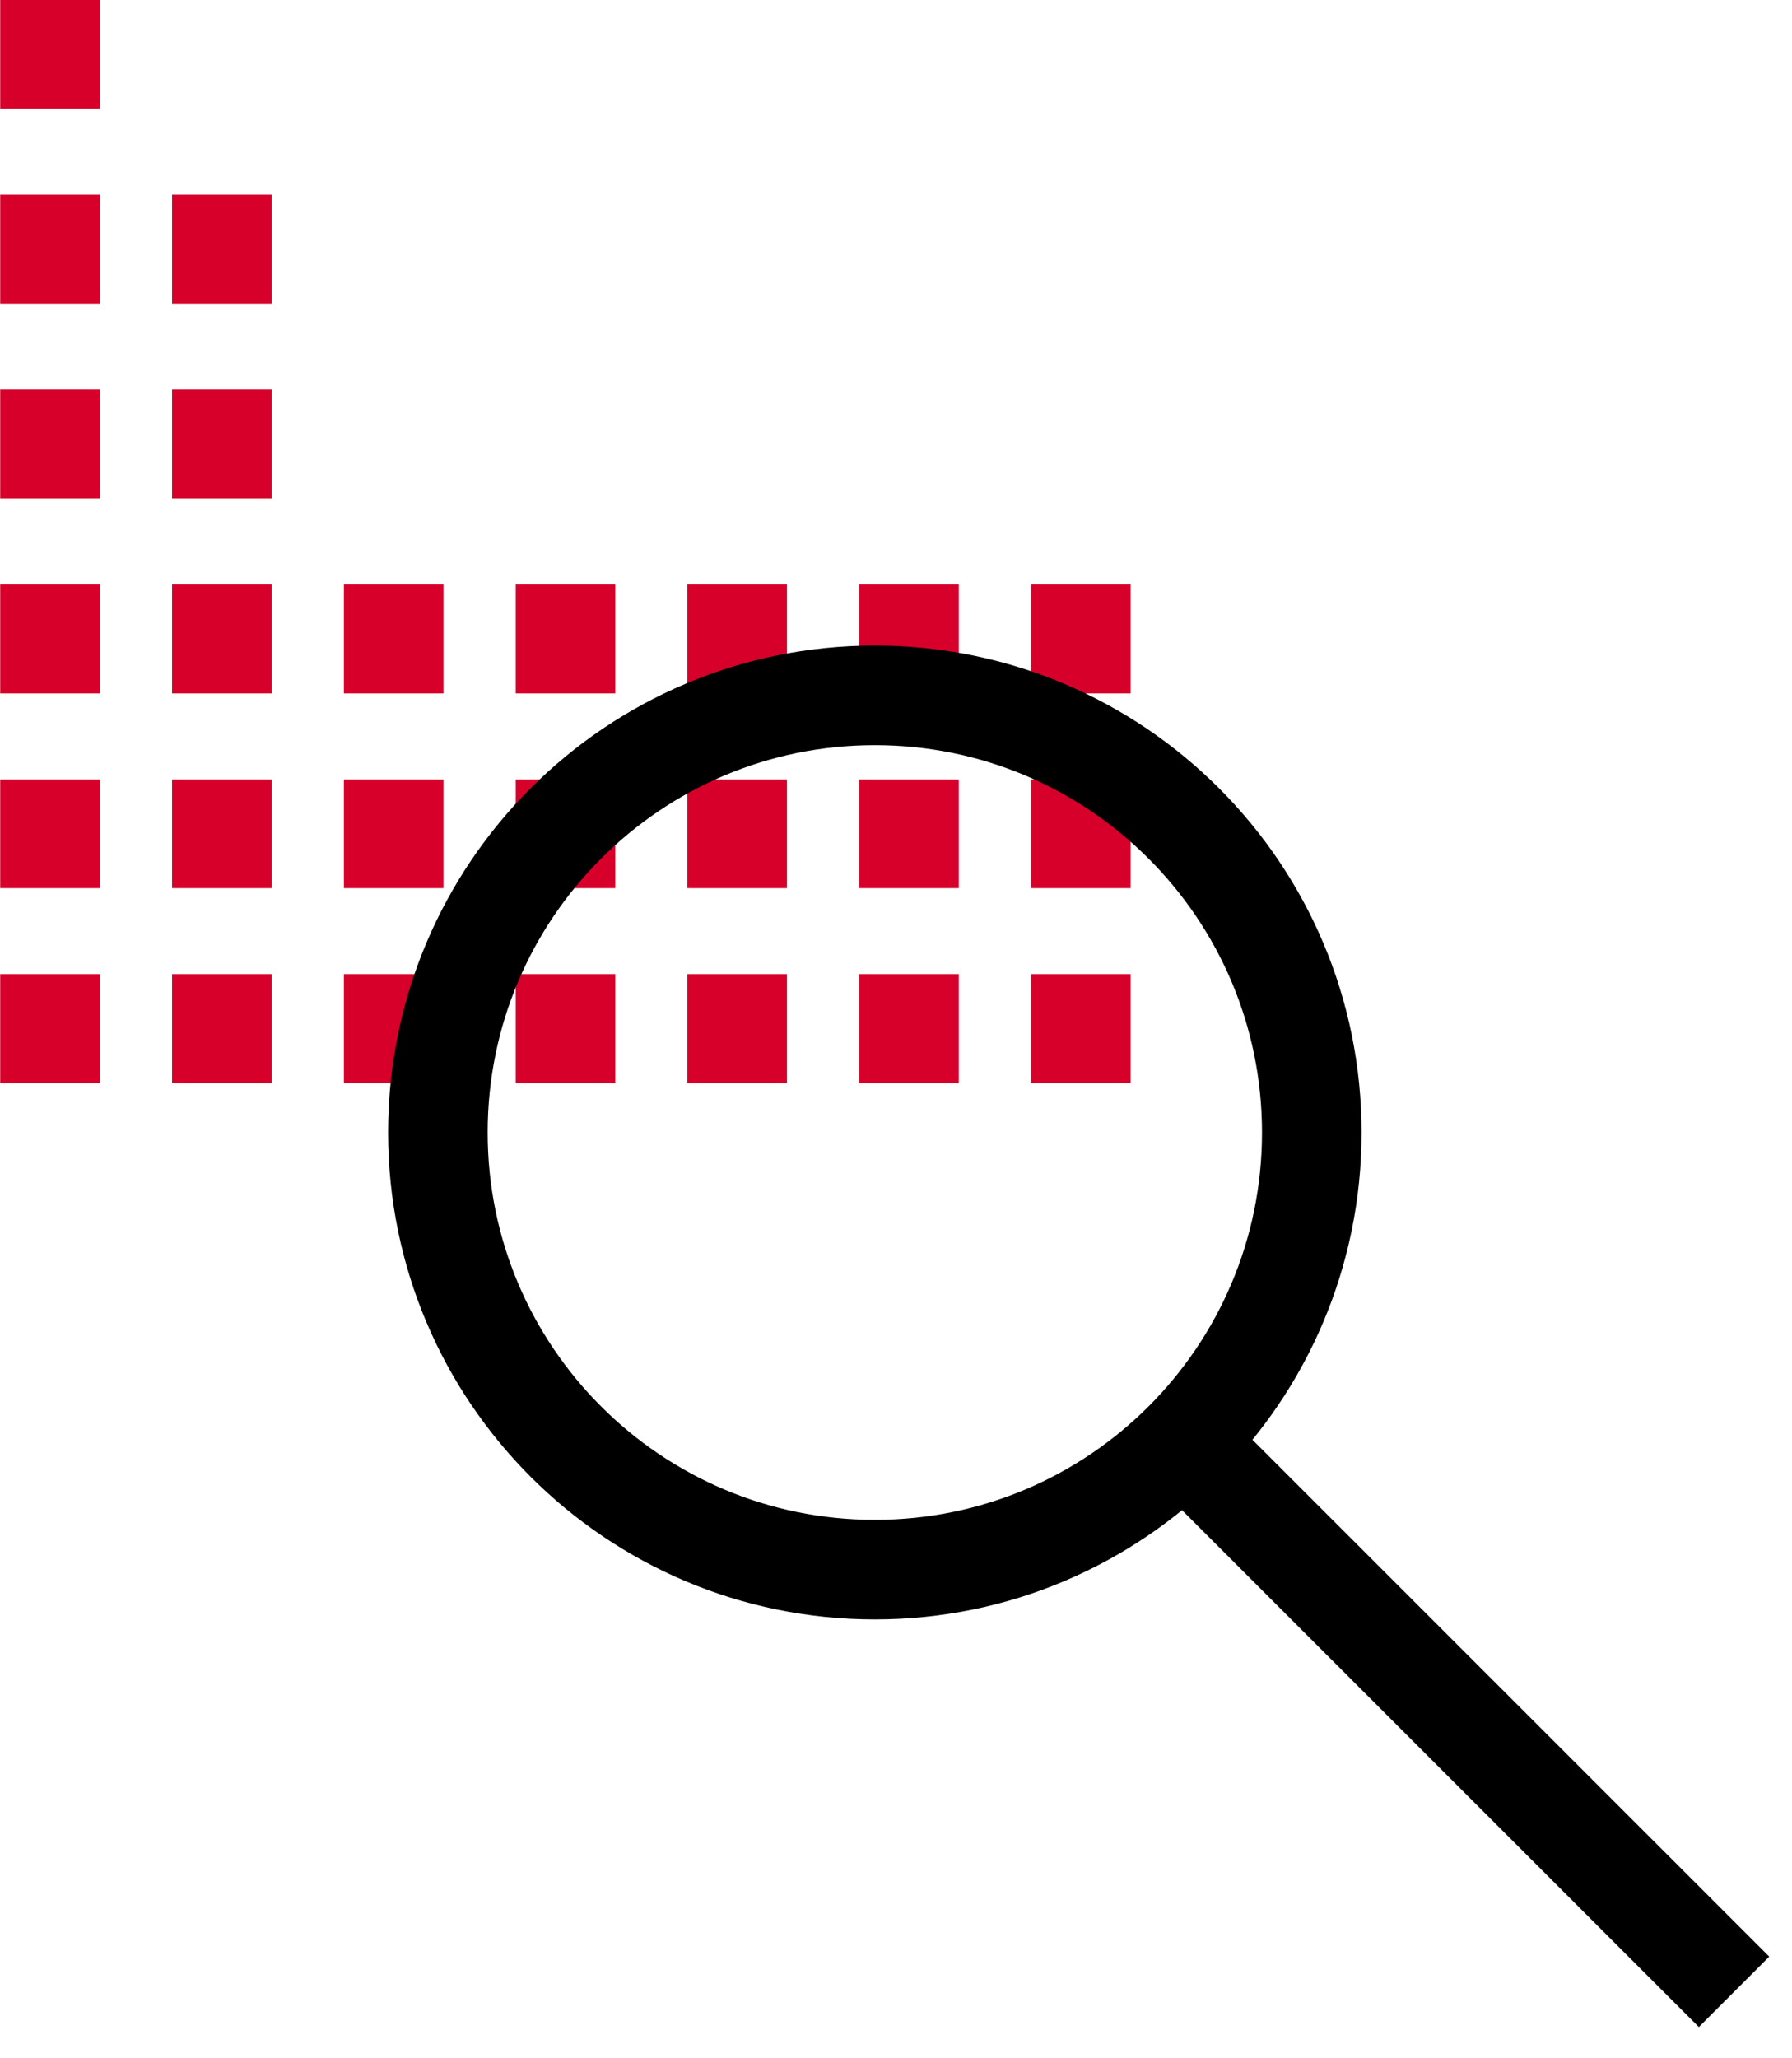 <svg width="54" height="62" viewBox="0 0 54 62" fill="none" xmlns="http://www.w3.org/2000/svg">
<path d="M1.506 0V3.276" stroke="#D6002A" stroke-width="3" stroke-miterlimit="10"/>
<path d="M1.506 5.865V9.147" stroke="#D6002A" stroke-width="3" stroke-miterlimit="10"/>
<path d="M1.506 11.736V15.017" stroke="#D6002A" stroke-width="3" stroke-miterlimit="10"/>
<path d="M1.506 17.607V20.888" stroke="#D6002A" stroke-width="3" stroke-miterlimit="10"/>
<path d="M1.506 23.477V26.753" stroke="#D6002A" stroke-width="3" stroke-miterlimit="10"/>
<path d="M1.506 29.342V32.624" stroke="#D6002A" stroke-width="3" stroke-miterlimit="10"/>
<path d="M6.685 5.865V9.147" stroke="#D6002A" stroke-width="3" stroke-miterlimit="10"/>
<path d="M6.685 11.736V15.017" stroke="#D6002A" stroke-width="3" stroke-miterlimit="10"/>
<path d="M6.685 17.607V20.888" stroke="#D6002A" stroke-width="3" stroke-miterlimit="10"/>
<path d="M6.685 23.477V26.753" stroke="#D6002A" stroke-width="3" stroke-miterlimit="10"/>
<path d="M6.685 29.342V32.624" stroke="#D6002A" stroke-width="3" stroke-miterlimit="10"/>
<path d="M11.863 17.607V20.888" stroke="#D6002A" stroke-width="3" stroke-miterlimit="10"/>
<path d="M11.863 23.477V26.753" stroke="#D6002A" stroke-width="3" stroke-miterlimit="10"/>
<path d="M11.863 29.342V32.624" stroke="#D6002A" stroke-width="3" stroke-miterlimit="10"/>
<path d="M17.041 17.607V20.888" stroke="#D6002A" stroke-width="3" stroke-miterlimit="10"/>
<path d="M17.041 23.477V26.753" stroke="#D6002A" stroke-width="3" stroke-miterlimit="10"/>
<path d="M17.041 29.342V32.624" stroke="#D6002A" stroke-width="3" stroke-miterlimit="10"/>
<path d="M22.214 17.607V20.888" stroke="#D6002A" stroke-width="3" stroke-miterlimit="10"/>
<path d="M22.214 23.477V26.753" stroke="#D6002A" stroke-width="3" stroke-miterlimit="10"/>
<path d="M22.214 29.342V32.624" stroke="#D6002A" stroke-width="3" stroke-miterlimit="10"/>
<path d="M27.392 17.607V20.888" stroke="#D6002A" stroke-width="3" stroke-miterlimit="10"/>
<path d="M27.392 23.477V26.753" stroke="#D6002A" stroke-width="3" stroke-miterlimit="10"/>
<path d="M27.392 29.342V32.624" stroke="#D6002A" stroke-width="3" stroke-miterlimit="10"/>
<path d="M32.571 17.607V20.888" stroke="#D6002A" stroke-width="3" stroke-miterlimit="10"/>
<path d="M32.571 23.477V26.753" stroke="#D6002A" stroke-width="3" stroke-miterlimit="10"/>
<path d="M32.571 29.342V32.624" stroke="#D6002A" stroke-width="3" stroke-miterlimit="10"/>
<path d="M35.678 43.428L52.254 59.999" stroke="black" stroke-width="3" stroke-miterlimit="10"/>
<path d="M26.362 47.281C33.634 47.281 39.529 41.386 39.529 34.114C39.529 26.842 33.634 20.946 26.362 20.946C19.09 20.946 13.195 26.842 13.195 34.114C13.195 41.386 19.09 47.281 26.362 47.281Z" stroke="black" stroke-width="3" stroke-miterlimit="10"/>
</svg>
